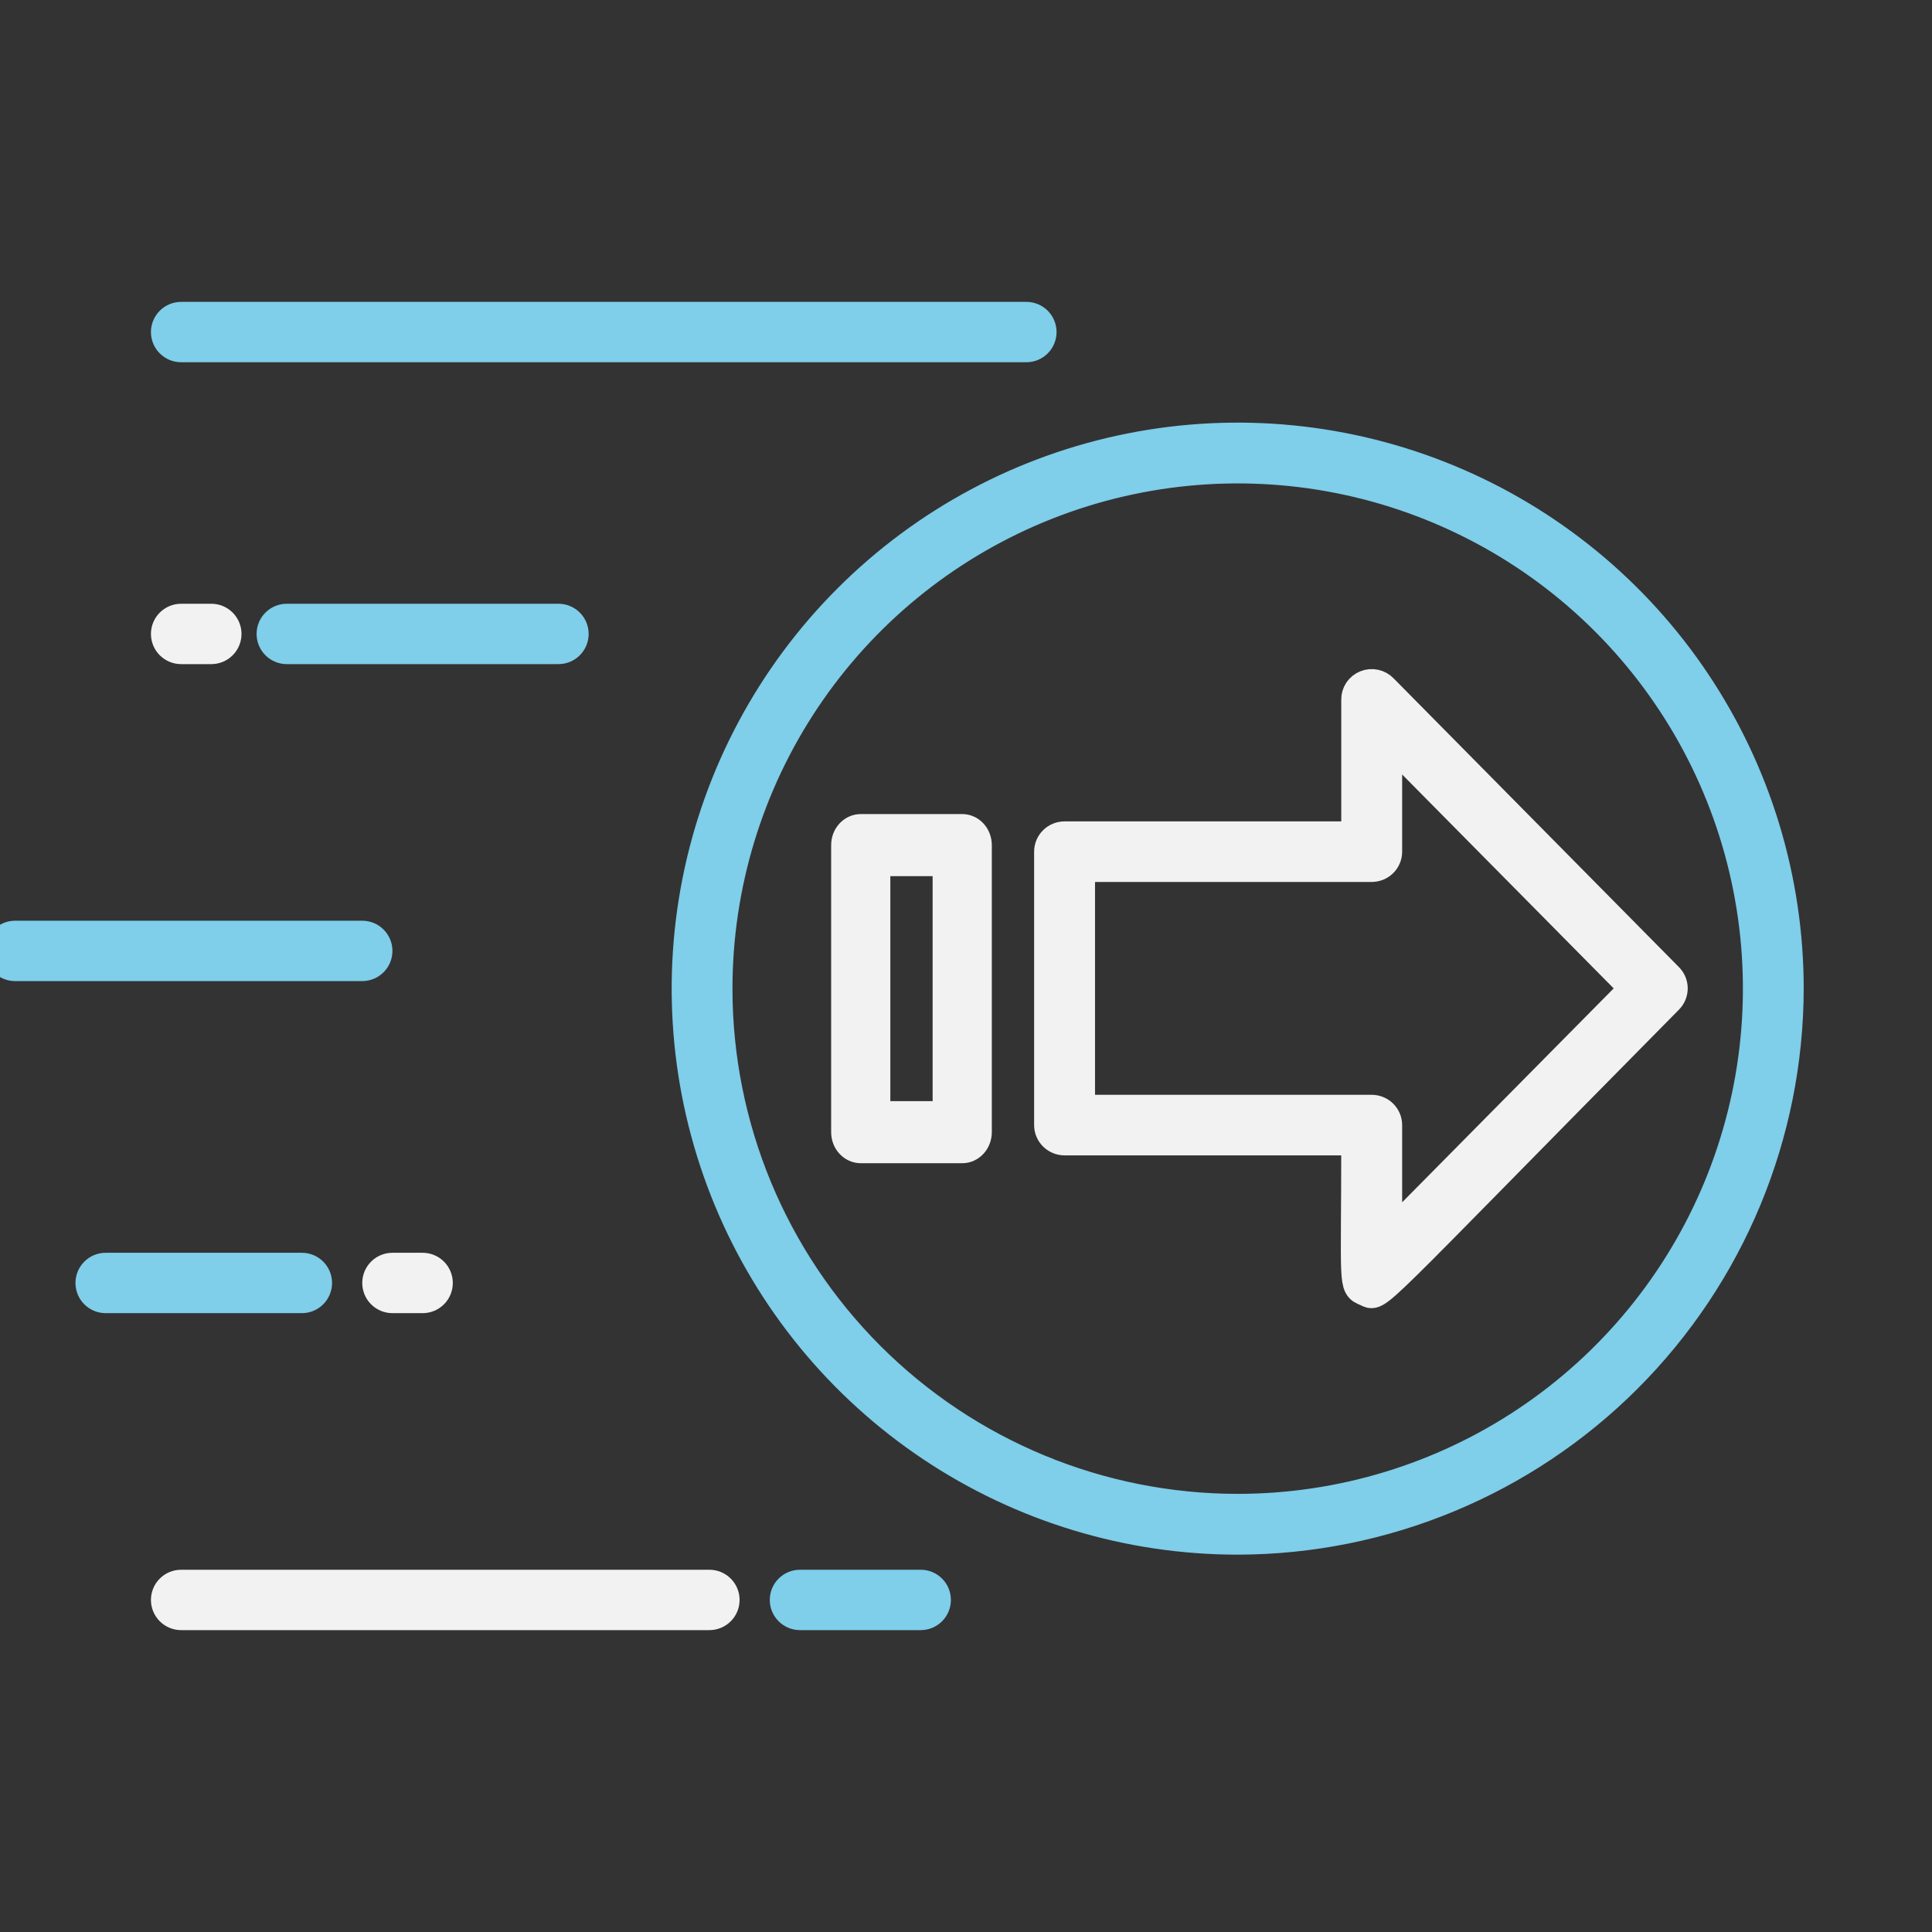 <svg width="128" height="128" viewBox="0 0 128 128" fill="none" xmlns="http://www.w3.org/2000/svg">
<rect x="0" y="0" width="128" height="128" fill="#333333" stroke="none"/>
<g clip-path="url(#clip0)">
<path d="M24 62H1C0.735 62 0.48 62.105 0.293 62.293C0.105 62.48 0 62.735 0 63C0 63.265 0.105 63.52 0.293 63.707C0.48 63.895 0.735 64 1 64H24C24.265 64 24.52 63.895 24.707 63.707C24.895 63.52 25 63.265 25 63C25 62.735 24.895 62.48 24.707 62.293C24.52 62.105 24.265 62 24 62Z" fill="#7FCEEA" stroke="#7FCEEA" stroke-width="2" stroke-linejoin="round"/>
<path d="M37 41H19C18.735 41 18.48 41.105 18.293 41.293C18.105 41.48 18 41.735 18 42C18 42.265 18.105 42.52 18.293 42.707C18.48 42.895 18.735 43 19 43H37C37.265 43 37.52 42.895 37.707 42.707C37.895 42.52 38 42.265 38 42C38 41.735 37.895 41.48 37.707 41.293C37.52 41.105 37.265 41 37 41Z" fill="#7FCEEA" stroke="#7FCEEA" stroke-width="2" stroke-linejoin="round"/>
<path d="M12 23H68C68.265 23 68.52 22.895 68.707 22.707C68.895 22.52 69 22.265 69 22C69 21.735 68.895 21.48 68.707 21.293C68.52 21.105 68.265 21 68 21H12C11.735 21 11.48 21.105 11.293 21.293C11.105 21.48 11 21.735 11 22C11 22.265 11.105 22.52 11.293 22.707C11.48 22.895 11.735 23 12 23V23Z" fill="#7FCEEA" stroke="#7FCEEA" stroke-width="2" stroke-linejoin="round"/>
<path d="M61 105H53C52.735 105 52.48 105.105 52.293 105.293C52.105 105.48 52 105.735 52 106C52 106.265 52.105 106.52 52.293 106.707C52.48 106.895 52.735 107 53 107H61C61.265 107 61.52 106.895 61.707 106.707C61.895 106.52 62 106.265 62 106C62 105.735 61.895 105.48 61.707 105.293C61.52 105.105 61.265 105 61 105Z" fill="#7FCEEA" stroke="#7FCEEA" stroke-width="2" stroke-linejoin="round"/>
<path d="M47 105H12C11.735 105 11.48 105.105 11.293 105.293C11.105 105.48 11 105.735 11 106C11 106.265 11.105 106.52 11.293 106.707C11.48 106.895 11.735 107 12 107H47C47.265 107 47.52 106.895 47.707 106.707C47.895 106.52 48 106.265 48 106C48 105.735 47.895 105.48 47.707 105.293C47.52 105.105 47.265 105 47 105Z" fill="#F2F2F2" stroke="#F2F2F2" stroke-width="2" stroke-linejoin="round"/>
<path d="M20 84H7C6.735 84 6.48 84.105 6.293 84.293C6.105 84.48 6 84.735 6 85C6 85.265 6.105 85.52 6.293 85.707C6.48 85.895 6.735 86 7 86H20C20.265 86 20.52 85.895 20.707 85.707C20.895 85.52 21 85.265 21 85C21 84.735 20.895 84.48 20.707 84.293C20.52 84.105 20.265 84 20 84Z" fill="#7FCEEA" stroke="#7FCEEA" stroke-width="2" stroke-linejoin="round"/>
<path d="M26 84C25.735 84 25.48 84.105 25.293 84.293C25.105 84.48 25 84.735 25 85C25 85.265 25.105 85.52 25.293 85.707C25.48 85.895 25.735 86 26 86H28C28.265 86 28.52 85.895 28.707 85.707C28.895 85.52 29 85.265 29 85C29 84.735 28.895 84.48 28.707 84.293C28.52 84.105 28.265 84 28 84H26Z" fill="#F2F2F2" stroke="#F2F2F2" stroke-width="2" stroke-linejoin="round"/>
<path d="M12 43H14C14.265 43 14.52 42.895 14.707 42.707C14.895 42.52 15 42.265 15 42C15 41.735 14.895 41.48 14.707 41.293C14.52 41.105 14.265 41 14 41H12C11.735 41 11.48 41.105 11.293 41.293C11.105 41.48 11 41.735 11 42C11 42.265 11.105 42.52 11.293 42.707C11.48 42.895 11.735 43 12 43V43Z" fill="#F2F2F2" stroke="#F2F2F2" stroke-width="2" stroke-linejoin="round"/>
<path d="M110.515 66.198C110.61 66.104 110.686 65.993 110.738 65.87C110.789 65.748 110.816 65.616 110.816 65.483C110.816 65.35 110.789 65.219 110.738 65.096C110.686 64.974 110.61 64.862 110.515 64.769L91.622 45.648C91.481 45.499 91.297 45.395 91.095 45.352C90.894 45.309 90.683 45.327 90.492 45.404C90.301 45.482 90.139 45.615 90.026 45.786C89.913 45.957 89.856 46.158 89.862 46.362L89.862 55.419L70.531 55.419C70.261 55.419 70.002 55.526 69.811 55.714C69.621 55.903 69.513 56.159 69.513 56.426L69.513 74.54C69.513 74.807 69.621 75.063 69.811 75.252C70.002 75.441 70.261 75.547 70.531 75.547L89.862 75.547C89.862 85.288 89.627 85.177 90.513 85.54C91.398 85.902 90.065 86.898 110.515 66.198ZM91.896 74.54C91.896 74.273 91.789 74.017 91.598 73.829C91.407 73.64 91.149 73.534 90.879 73.534L71.548 73.534L71.548 57.432L90.879 57.432C91.149 57.432 91.407 57.326 91.598 57.138C91.789 56.949 91.896 56.693 91.896 56.426L91.896 48.878L108.317 65.483L91.896 82.088L91.896 74.54Z" fill="#F2F2F2" stroke="#F2F2F2" stroke-width="2" stroke-linejoin="round"/>
<path d="M118.5 65.5C118.5 58.281 116.359 51.224 112.349 45.222C108.338 39.219 102.637 34.541 95.968 31.778C89.299 29.016 81.96 28.293 74.879 29.701C67.799 31.11 61.295 34.586 56.191 39.691C51.086 44.795 47.61 51.299 46.201 58.379C44.793 65.46 45.516 72.798 48.278 79.468C51.041 86.138 55.719 91.838 61.722 95.849C67.724 99.859 74.781 102 82 102C91.675 101.984 100.95 98.133 107.792 91.292C114.633 84.45 118.484 75.175 118.5 65.5V65.5ZM47.528 65.5C47.528 58.682 49.55 52.017 53.337 46.348C57.125 40.679 62.509 36.261 68.808 33.652C75.107 31.043 82.038 30.36 88.725 31.69C95.412 33.02 101.555 36.303 106.376 41.124C111.197 45.946 114.48 52.088 115.81 58.775C117.14 65.462 116.457 72.393 113.848 78.692C111.239 84.991 106.821 90.375 101.152 94.163C95.483 97.951 88.818 99.972 82 99.972C72.857 99.972 64.089 96.34 57.624 89.876C51.16 83.411 47.528 74.643 47.528 65.5Z" fill="#7FCEEA" stroke="#7FCEEA" stroke-width="2" stroke-linejoin="round"/>
<path d="M64.71 75.009L64.71 55.991C64.71 55.711 64.609 55.442 64.429 55.244C64.249 55.046 64.005 54.934 63.75 54.934L57.026 54.934C56.772 54.934 56.527 55.046 56.347 55.244C56.167 55.442 56.066 55.711 56.066 55.991L56.066 75.009C56.066 75.29 56.167 75.558 56.347 75.756C56.527 75.955 56.772 76.066 57.026 76.066L63.75 76.066C64.005 76.066 64.249 75.955 64.429 75.756C64.609 75.558 64.71 75.29 64.71 75.009ZM57.987 73.953L57.987 57.047L62.789 57.047L62.789 73.953L57.987 73.953Z" fill="#F2F2F2" stroke="#F2F2F2" stroke-width="2" stroke-linejoin="round"/>
</g>
<defs>
<clipPath id="clip0">
<rect width="128" height="128" fill="white"/>
</clipPath>
</defs>
</svg>
